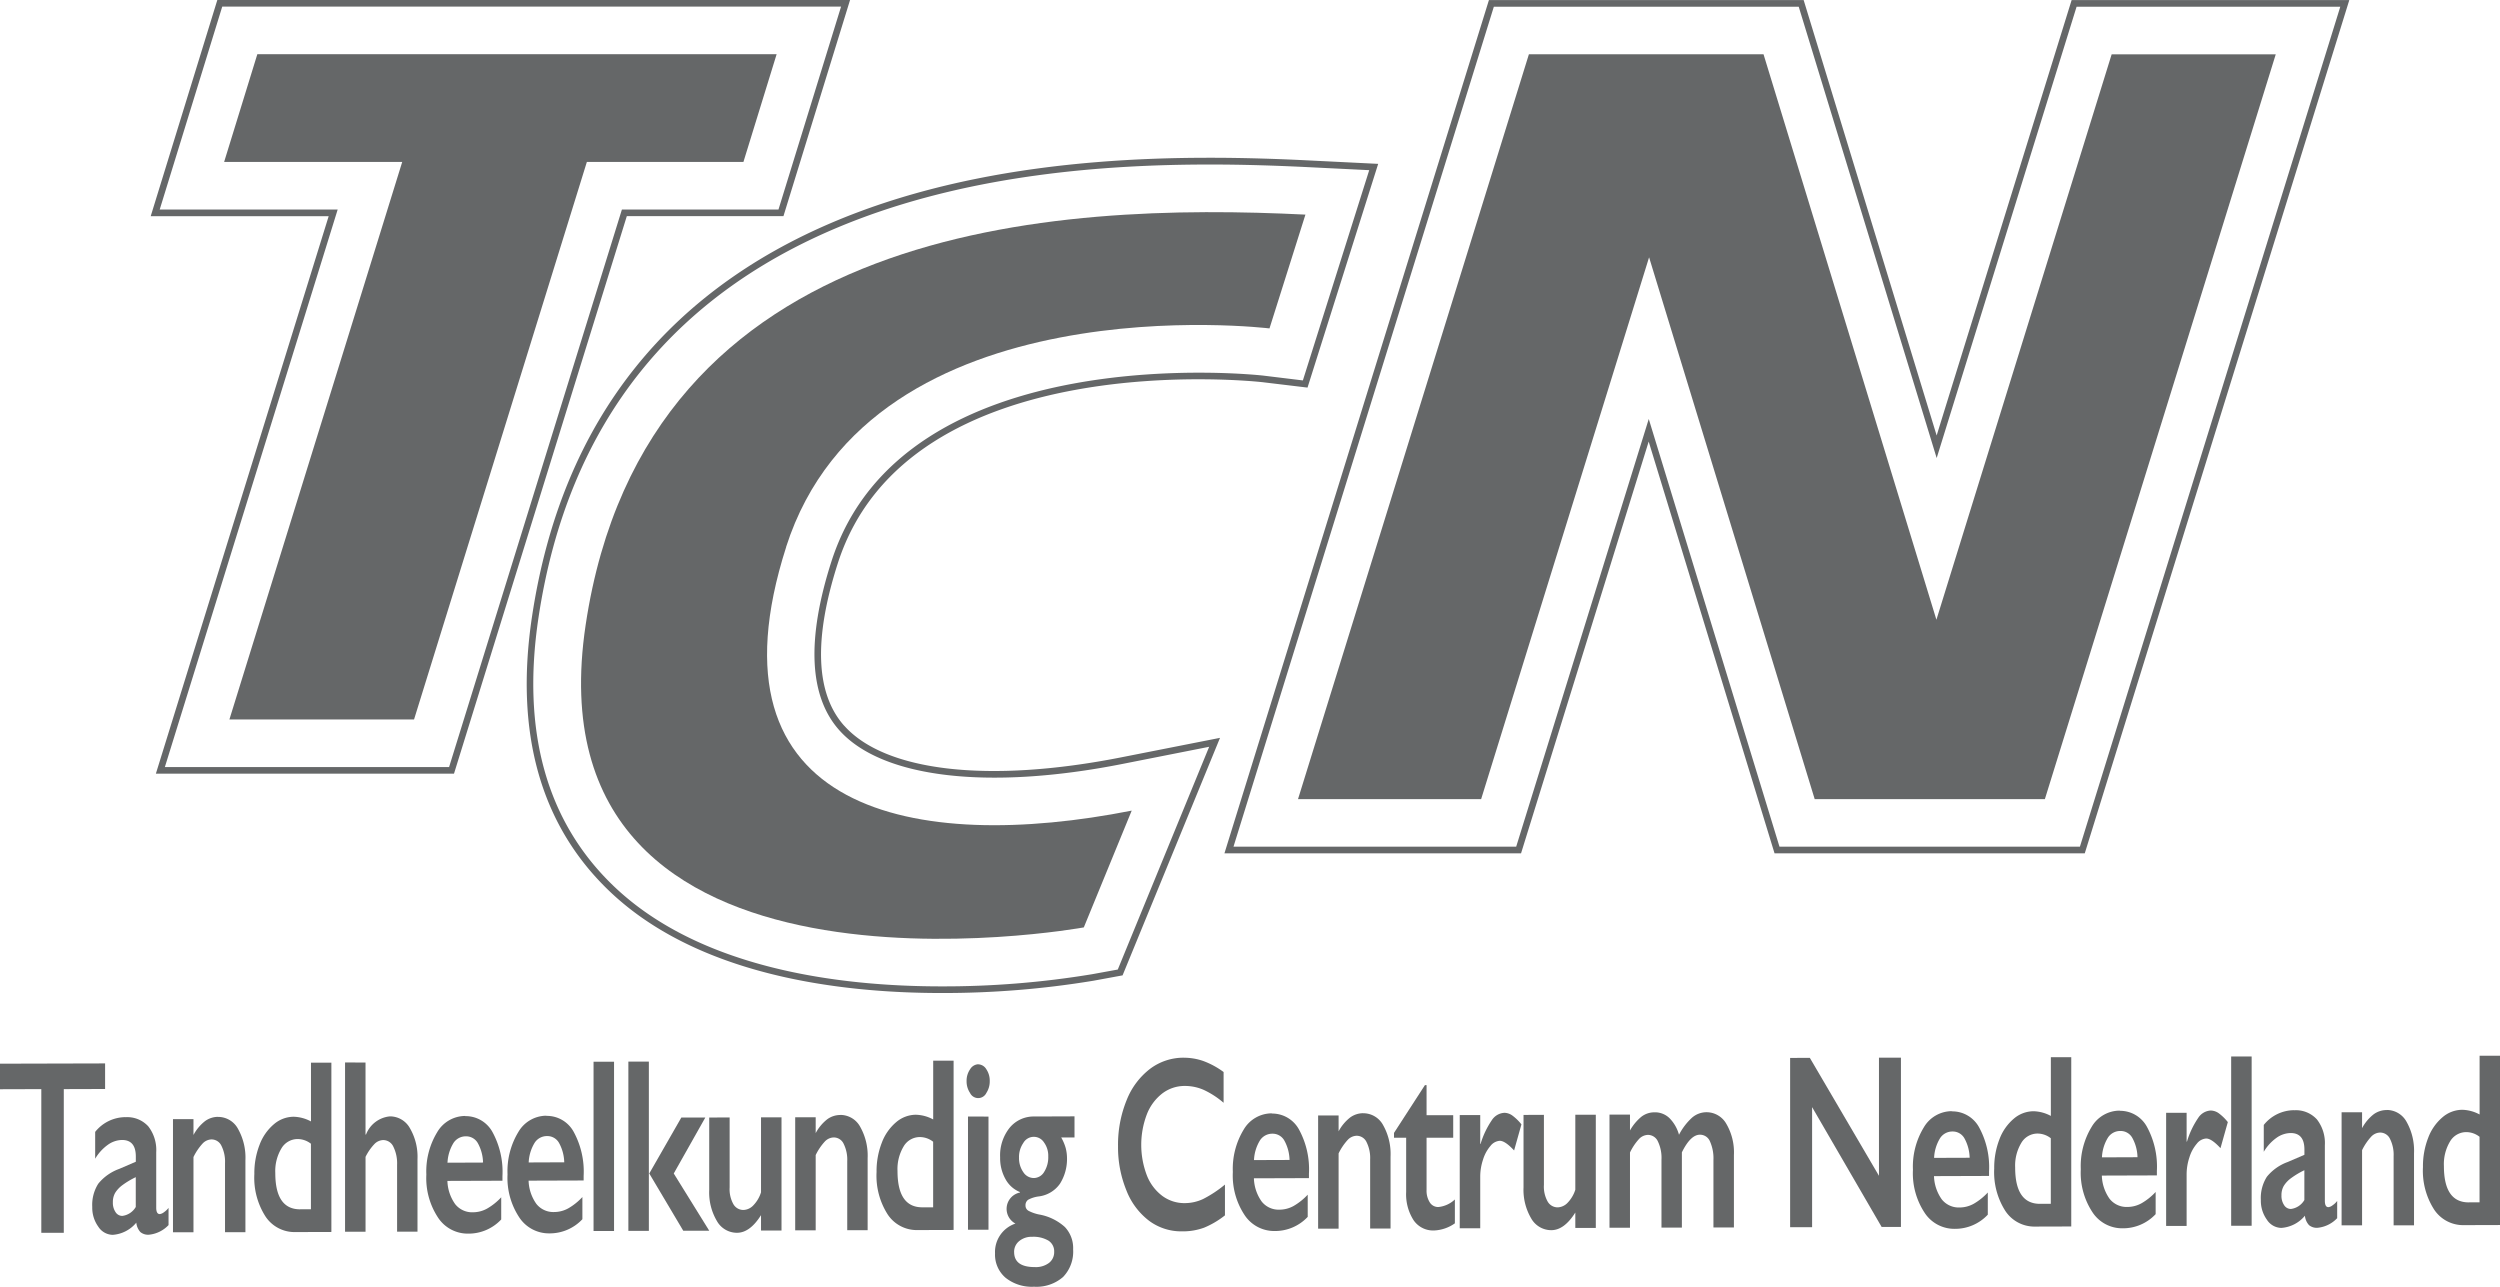 <svg id="Group_355" data-name="Group 355" xmlns="http://www.w3.org/2000/svg" xmlns:xlink="http://www.w3.org/1999/xlink" width="139.799" height="71.953" viewBox="0 0 139.799 71.953">
  <defs>
    <clipPath id="clip-path">
      <rect id="Rectangle_701" data-name="Rectangle 701" width="139.799" height="71.953" fill="none"/>
    </clipPath>
  </defs>
  <path id="Path_231" data-name="Path 231" d="M0,240.336v1.429l2.31-.007v8.036l1.257,0v-8.036l2.31-.007v-1.43Z" transform="translate(0 -180.855)" fill="#656768"/>
  <g id="Group_352" data-name="Group 352">
    <g id="Group_351" data-name="Group 351" clip-path="url(#clip-path)">
      <path id="Path_232" data-name="Path 232" d="M22.708,252.489a1.586,1.586,0,0,1,1.281.514,2.156,2.156,0,0,1,.442,1.445v3.1q0,.359.2.358a.477.477,0,0,0,.235-.106,1.111,1.111,0,0,0,.254-.241v.962a1.743,1.743,0,0,1-1.1.539.68.68,0,0,1-.473-.147.906.906,0,0,1-.23-.528,1.882,1.882,0,0,1-1.318.682.979.979,0,0,1-.808-.458,1.811,1.811,0,0,1-.337-1.1,2.212,2.212,0,0,1,.335-1.3,2.674,2.674,0,0,1,1.174-.83l.927-.4v-.291q0-.928-.773-.926a1.4,1.4,0,0,0-.787.267,2.555,2.555,0,0,0-.713.781v-1.5a2.179,2.179,0,0,1,1.69-.825m-.7,4.759a.927.927,0,0,0,.151.555.446.446,0,0,0,.375.209,1.019,1.019,0,0,0,.754-.5v-1.667a4.623,4.623,0,0,0-.752.45,1.573,1.573,0,0,0-.4.428,1.022,1.022,0,0,0-.128.529" transform="translate(-15.695 -190.015)" fill="#656768"/>
      <path id="Path_233" data-name="Path 233" d="M41.611,252.421a1.261,1.261,0,0,1,1.115.664,3.279,3.279,0,0,1,.417,1.757v4.025l-1.141,0v-3.855a1.986,1.986,0,0,0-.2-.975.612.612,0,0,0-.552-.357.709.709,0,0,0-.5.228,3.152,3.152,0,0,0-.512.757v4.208l-1.146,0v-6.329l1.146,0v.888a2.434,2.434,0,0,1,.65-.778,1.238,1.238,0,0,1,.724-.236" transform="translate(-29.419 -189.964)" fill="#656768"/>
      <path id="Path_234" data-name="Path 234" d="M60.649,243.436v-3.28l1.141,0v9.466l-2.012.006a1.948,1.948,0,0,1-1.67-.868,4.017,4.017,0,0,1-.626-2.383,4.37,4.37,0,0,1,.291-1.627,2.775,2.775,0,0,1,.8-1.151,1.713,1.713,0,0,1,1.1-.42,2.145,2.145,0,0,1,.973.261m-.6,4.914.6,0v-3.666a1.213,1.213,0,0,0-.736-.262,1.052,1.052,0,0,0-.915.525,2.464,2.464,0,0,0-.342,1.37q0,2.04,1.392,2.035" transform="translate(-43.259 -180.731)" fill="#656768"/>
      <path id="Path_235" data-name="Path 235" d="M79.124,240.128v4.025h.028a1.592,1.592,0,0,1,1.336-1.014,1.275,1.275,0,0,1,1.118.661,3.173,3.173,0,0,1,.424,1.733v4.052l-1.141,0v-3.734a2.1,2.1,0,0,0-.207-1.013.627.627,0,0,0-.566-.374.711.711,0,0,0-.491.219,2.913,2.913,0,0,0-.5.72v4.188l-1.146,0v-9.466Z" transform="translate(-58.684 -180.712)" fill="#656768"/>
      <path id="Path_236" data-name="Path 236" d="M98.543,252.242a1.709,1.709,0,0,1,1.518.89,4.648,4.648,0,0,1,.559,2.472v.251l-3.078.01a2.36,2.36,0,0,0,.435,1.3,1.209,1.209,0,0,0,1,.454,1.632,1.632,0,0,0,.789-.209,3.351,3.351,0,0,0,.785-.629v1.24a2.5,2.5,0,0,1-1.854.792,1.985,1.985,0,0,1-1.681-.9,4,4,0,0,1-.652-2.4,4.216,4.216,0,0,1,.6-2.36,1.823,1.823,0,0,1,1.571-.92m1,2.606a2.352,2.352,0,0,0-.289-1.08.746.746,0,0,0-.666-.387.816.816,0,0,0-.7.375,2.3,2.3,0,0,0-.333,1.1Z" transform="translate(-72.523 -189.829)" fill="#656768"/>
      <path id="Path_237" data-name="Path 237" d="M116.894,252.183a1.708,1.708,0,0,1,1.518.89,4.648,4.648,0,0,1,.559,2.472v.251l-3.078.01a2.36,2.36,0,0,0,.435,1.3,1.209,1.209,0,0,0,1,.454,1.632,1.632,0,0,0,.789-.209,3.348,3.348,0,0,0,.784-.629v1.24a2.5,2.5,0,0,1-1.853.792,1.985,1.985,0,0,1-1.681-.9,4,4,0,0,1-.652-2.4,4.216,4.216,0,0,1,.6-2.36,1.823,1.823,0,0,1,1.571-.92m1,2.606a2.352,2.352,0,0,0-.289-1.08.746.746,0,0,0-.666-.387.816.816,0,0,0-.7.375,2.3,2.3,0,0,0-.333,1.1Z" transform="translate(-86.334 -189.784)" fill="#656768"/>
      <path id="Path_238" data-name="Path 238" d="M135.288,239.948v9.466l-1.146,0v-9.466Z" transform="translate(-100.951 -180.577)" fill="#656768"/>
      <path id="Path_239" data-name="Path 239" d="M143.157,239.923v9.466l-1.146,0v-9.466Zm3.157,3.127-1.765,3.129,1.984,3.2-1.453,0-1.9-3.2,1.793-3.129Z" transform="translate(-106.873 -180.558)" fill="#656768"/>
      <path id="Path_240" data-name="Path 240" d="M161.428,252.515v3.916a1.708,1.708,0,0,0,.212.938.643.643,0,0,0,.561.32.8.8,0,0,0,.554-.26,1.837,1.837,0,0,0,.428-.726V252.51l1.146,0v6.329l-1.146,0v-.861q-.619.985-1.341.987a1.288,1.288,0,0,1-1.127-.66,3.145,3.145,0,0,1-.429-1.733v-4.052Z" transform="translate(-120.627 -190.028)" fill="#656768"/>
      <path id="Path_241" data-name="Path 241" d="M182.231,251.97a1.261,1.261,0,0,1,1.115.664,3.279,3.279,0,0,1,.417,1.757v4.025l-1.141,0v-3.855a1.987,1.987,0,0,0-.2-.975.611.611,0,0,0-.552-.357.708.708,0,0,0-.5.228,3.144,3.144,0,0,0-.512.757v4.208l-1.146,0V252.1l1.146,0v.888a2.439,2.439,0,0,1,.65-.778,1.238,1.238,0,0,1,.724-.236" transform="translate(-135.245 -189.624)" fill="#656768"/>
      <path id="Path_242" data-name="Path 242" d="M201.268,242.985v-3.28l1.141,0v9.466l-2.012.006a1.949,1.949,0,0,1-1.67-.868,4.017,4.017,0,0,1-.626-2.383,4.372,4.372,0,0,1,.291-1.627,2.775,2.775,0,0,1,.8-1.151,1.714,1.714,0,0,1,1.1-.42,2.142,2.142,0,0,1,.973.262m-.6,4.914.6,0v-3.666a1.21,1.21,0,0,0-.736-.262,1.051,1.051,0,0,0-.915.524,2.465,2.465,0,0,0-.342,1.37q0,2.04,1.392,2.035" transform="translate(-149.084 -180.392)" fill="#656768"/>
      <path id="Path_243" data-name="Path 243" d="M219.094,240.534a.548.548,0,0,1,.457.276,1.142,1.142,0,0,1,.191.664,1.181,1.181,0,0,1-.189.661.506.506,0,0,1-.913,0,1.156,1.156,0,0,1-.193-.66,1.126,1.126,0,0,1,.2-.668.558.558,0,0,1,.452-.276m.573,2.925v6.328l-1.146,0v-6.329Z" transform="translate(-164.396 -181.018)" fill="#656768"/>
      <path id="Path_244" data-name="Path 244" d="M229.327,252.294v1.179l-.745,0a2.615,2.615,0,0,1,.254.6,2.331,2.331,0,0,1,.072.593,2.588,2.588,0,0,1-.391,1.39,1.7,1.7,0,0,1-1.183.715,1.668,1.668,0,0,0-.6.188.372.372,0,0,0-.147.322.33.33,0,0,0,.179.3,2.239,2.239,0,0,0,.575.2,2.9,2.9,0,0,1,1.446.7,1.71,1.71,0,0,1,.463,1.252,2.04,2.04,0,0,1-.563,1.544,2.263,2.263,0,0,1-1.621.544,2.353,2.353,0,0,1-1.592-.5,1.7,1.7,0,0,1-.591-1.36,1.674,1.674,0,0,1,1.141-1.671.932.932,0,0,1,.252-1.736v-.027a1.607,1.607,0,0,1-.808-.723,2.4,2.4,0,0,1-.3-1.219,2.473,2.473,0,0,1,.531-1.652,1.737,1.737,0,0,1,1.388-.631Zm-3.376,7.586q0,.847,1.164.843a1.217,1.217,0,0,0,.789-.236.756.756,0,0,0,.286-.614.707.707,0,0,0-.324-.632,1.656,1.656,0,0,0-.915-.211,1.069,1.069,0,0,0-.722.243.769.769,0,0,0-.279.607m.275-5.286a1.355,1.355,0,0,0,.24.822.7.7,0,0,0,.584.327.681.681,0,0,0,.582-.344,1.53,1.53,0,0,0,.228-.865,1.259,1.259,0,0,0-.238-.782.674.674,0,0,0-1.157.031,1.379,1.379,0,0,0-.24.811" transform="translate(-169.241 -189.868)" fill="#656768"/>
      <path id="Path_245" data-name="Path 245" d="M256.341,239.042a3.31,3.31,0,0,1,1.085.18,4.558,4.558,0,0,1,1.146.62v1.721a4.773,4.773,0,0,0-1.111-.722,2.611,2.611,0,0,0-1.064-.22,2.05,2.05,0,0,0-1.253.42,2.706,2.706,0,0,0-.868,1.179,4.8,4.8,0,0,0,0,3.388,2.621,2.621,0,0,0,.866,1.159,2.069,2.069,0,0,0,1.257.406,2.427,2.427,0,0,0,1.022-.227,6.621,6.621,0,0,0,1.227-.81v1.721a4.857,4.857,0,0,1-1.164.688,3.456,3.456,0,0,1-1.239.207,3.017,3.017,0,0,1-1.839-.591,3.91,3.91,0,0,1-1.274-1.713,6.356,6.356,0,0,1-.463-2.455,6.591,6.591,0,0,1,.478-2.57,4.092,4.092,0,0,1,1.313-1.759,3.106,3.106,0,0,1,1.884-.623" transform="translate(-190.149 -179.895)" fill="#656768"/>
      <path id="Path_246" data-name="Path 246" d="M280.8,251.658a1.708,1.708,0,0,1,1.518.889,4.645,4.645,0,0,1,.559,2.472v.25l-3.078.01a2.359,2.359,0,0,0,.435,1.3,1.209,1.209,0,0,0,1,.454,1.631,1.631,0,0,0,.789-.209,3.372,3.372,0,0,0,.785-.629v1.24a2.5,2.5,0,0,1-1.854.792,1.983,1.983,0,0,1-1.681-.9,3.994,3.994,0,0,1-.652-2.4,4.218,4.218,0,0,1,.6-2.36,1.823,1.823,0,0,1,1.571-.92m1,2.606a2.352,2.352,0,0,0-.289-1.08.746.746,0,0,0-.666-.388.817.817,0,0,0-.7.375,2.3,2.3,0,0,0-.333,1.1Z" transform="translate(-209.681 -189.389)" fill="#656768"/>
      <path id="Path_247" data-name="Path 247" d="M300.415,251.591a1.261,1.261,0,0,1,1.115.664,3.279,3.279,0,0,1,.416,1.757v4.025l-1.141,0v-3.855a1.986,1.986,0,0,0-.2-.975.612.612,0,0,0-.552-.357.71.71,0,0,0-.5.229,3.159,3.159,0,0,0-.512.757v4.208l-1.145,0v-6.329l1.145,0v.888a2.446,2.446,0,0,1,.65-.778,1.239,1.239,0,0,1,.724-.236" transform="translate(-224.187 -189.339)" fill="#656768"/>
      <path id="Path_248" data-name="Path 248" d="M316.771,245.247h.093v1.68l1.49,0v1.26l-1.49,0v2.92a1.216,1.216,0,0,0,.177.691.551.551,0,0,0,.484.263,1.563,1.563,0,0,0,.922-.423v1.335a2.175,2.175,0,0,1-1.164.4,1.321,1.321,0,0,1-1.148-.579,2.679,2.679,0,0,1-.412-1.577v-3.029l-.68,0v-.271Z" transform="translate(-237.091 -184.565)" fill="#656768"/>
      <path id="Path_249" data-name="Path 249" d="M332.38,251.489a.793.793,0,0,1,.449.148,2.659,2.659,0,0,1,.515.5l-.41,1.458q-.5-.54-.8-.54a.726.726,0,0,0-.524.29,2.121,2.121,0,0,0-.414.764,3.021,3.021,0,0,0-.156.949v2.887l-1.146,0v-6.329l1.146,0v1.613h.019a4.807,4.807,0,0,1,.629-1.326.891.891,0,0,1,.694-.412" transform="translate(-248.266 -189.262)" fill="#656768"/>
      <path id="Path_250" data-name="Path 250" d="M345.452,251.925v3.916a1.705,1.705,0,0,0,.212.938.643.643,0,0,0,.561.32.8.8,0,0,0,.554-.259,1.838,1.838,0,0,0,.429-.726V251.92l1.146,0v6.329l-1.146,0v-.861q-.619.985-1.341.987a1.288,1.288,0,0,1-1.127-.66,3.147,3.147,0,0,1-.428-1.733v-4.052Z" transform="translate(-259.117 -189.584)" fill="#656768"/>
      <path id="Path_251" data-name="Path 251" d="M366.254,251.352a1.16,1.16,0,0,1,.85.34,2.1,2.1,0,0,1,.519.916,3.41,3.41,0,0,1,.734-.961,1.239,1.239,0,0,1,.8-.3,1.273,1.273,0,0,1,1.113.65,3.162,3.162,0,0,1,.424,1.743v4.052l-1.145,0v-3.774a2.31,2.31,0,0,0-.193-1.036.6.6,0,0,0-.561-.378q-.526,0-1.011.986V257.8l-1.141,0V254a2.108,2.108,0,0,0-.2-1.019.614.614,0,0,0-.549-.367.712.712,0,0,0-.512.236,3.1,3.1,0,0,0-.5.75v4.208l-1.146,0v-6.329l1.146,0v.888a2.763,2.763,0,0,1,.633-.764,1.184,1.184,0,0,1,.741-.25" transform="translate(-273.734 -189.152)" fill="#656768"/>
      <path id="Path_252" data-name="Path 252" d="M405.664,239.032l3.865,6.594V239.02l1.229,0v9.466l-1.08,0-3.888-6.7V248.5l-1.229,0v-9.466Z" transform="translate(-304.458 -179.876)" fill="#656768"/>
      <path id="Path_253" data-name="Path 253" d="M434.514,251.165a1.707,1.707,0,0,1,1.518.89,4.647,4.647,0,0,1,.559,2.471v.25l-3.079.01a2.367,2.367,0,0,0,.435,1.3,1.212,1.212,0,0,0,1,.454,1.634,1.634,0,0,0,.789-.209,3.358,3.358,0,0,0,.785-.629v1.24a2.5,2.5,0,0,1-1.853.792,1.983,1.983,0,0,1-1.681-.9,4,4,0,0,1-.652-2.4,4.218,4.218,0,0,1,.6-2.36,1.823,1.823,0,0,1,1.571-.92m1,2.605a2.35,2.35,0,0,0-.289-1.08.746.746,0,0,0-.666-.388.817.817,0,0,0-.7.375,2.3,2.3,0,0,0-.333,1.1Z" transform="translate(-325.364 -189.018)" fill="#656768"/>
      <path id="Path_254" data-name="Path 254" d="M453.858,242.175V238.9l1.141,0v9.466l-2.012.006a1.949,1.949,0,0,1-1.67-.869,4.016,4.016,0,0,1-.626-2.383,4.373,4.373,0,0,1,.291-1.627,2.776,2.776,0,0,1,.8-1.151,1.712,1.712,0,0,1,1.1-.42,2.145,2.145,0,0,1,.973.261m-.6,4.914.6,0v-3.665a1.21,1.21,0,0,0-.736-.262,1.052,1.052,0,0,0-.915.525,2.464,2.464,0,0,0-.342,1.37q0,2.04,1.393,2.035" transform="translate(-339.175 -179.782)" fill="#656768"/>
      <path id="Path_255" data-name="Path 255" d="M472.44,251.043a1.708,1.708,0,0,1,1.519.89,4.647,4.647,0,0,1,.559,2.471v.251l-3.078.01a2.363,2.363,0,0,0,.435,1.3,1.21,1.21,0,0,0,1,.454,1.632,1.632,0,0,0,.789-.209,3.348,3.348,0,0,0,.785-.629v1.24a2.5,2.5,0,0,1-1.853.792,1.984,1.984,0,0,1-1.681-.9,4,4,0,0,1-.652-2.4,4.216,4.216,0,0,1,.6-2.36,1.823,1.823,0,0,1,1.571-.92m1,2.605a2.347,2.347,0,0,0-.289-1.08.746.746,0,0,0-.666-.387.817.817,0,0,0-.7.375,2.3,2.3,0,0,0-.333,1.1Z" transform="translate(-353.906 -188.927)" fill="#656768"/>
      <path id="Path_256" data-name="Path 256" d="M492.026,250.978a.8.8,0,0,1,.449.147,2.668,2.668,0,0,1,.515.5l-.41,1.458q-.5-.541-.8-.54a.725.725,0,0,0-.524.29,2.119,2.119,0,0,0-.414.764,3.022,3.022,0,0,0-.156.949v2.887l-1.146,0v-6.329l1.146,0v1.613h.019a4.809,4.809,0,0,1,.629-1.327.891.891,0,0,1,.694-.412" transform="translate(-368.411 -188.878)" fill="#656768"/>
      <path id="Path_257" data-name="Path 257" d="M505.4,238.761v9.466l-1.145,0v-9.466Z" transform="translate(-379.489 -179.683)" fill="#656768"/>
      <path id="Path_258" data-name="Path 258" d="M512.813,250.918a1.585,1.585,0,0,1,1.281.514,2.156,2.156,0,0,1,.442,1.445v3.1q0,.36.2.359a.474.474,0,0,0,.235-.106,1.111,1.111,0,0,0,.254-.241v.962a1.742,1.742,0,0,1-1.1.539.681.681,0,0,1-.473-.148.9.9,0,0,1-.231-.528,1.879,1.879,0,0,1-1.318.682.979.979,0,0,1-.808-.458,1.811,1.811,0,0,1-.338-1.1,2.212,2.212,0,0,1,.335-1.3,2.674,2.674,0,0,1,1.174-.83l.927-.4v-.291q0-.928-.773-.926a1.4,1.4,0,0,0-.787.267,2.559,2.559,0,0,0-.713.781v-1.5a2.179,2.179,0,0,1,1.69-.825m-.7,4.759a.927.927,0,0,0,.151.555.447.447,0,0,0,.375.209,1.018,1.018,0,0,0,.754-.5V254.27a4.613,4.613,0,0,0-.752.45,1.561,1.561,0,0,0-.4.428,1.025,1.025,0,0,0-.128.529" transform="translate(-384.531 -188.832)" fill="#656768"/>
      <path id="Path_259" data-name="Path 259" d="M531.717,250.85a1.261,1.261,0,0,1,1.115.664,3.279,3.279,0,0,1,.416,1.757V257.3l-1.141,0v-3.855a1.988,1.988,0,0,0-.2-.975.612.612,0,0,0-.552-.357.708.708,0,0,0-.5.228,3.155,3.155,0,0,0-.512.757V257.3l-1.145,0V250.98l1.145,0v.888a2.446,2.446,0,0,1,.65-.778,1.237,1.237,0,0,1,.724-.236" transform="translate(-398.257 -188.781)" fill="#656768"/>
      <path id="Path_260" data-name="Path 260" d="M550.754,241.864v-3.279l1.141,0v9.466l-2.012.006a1.949,1.949,0,0,1-1.67-.869,4.016,4.016,0,0,1-.626-2.383,4.367,4.367,0,0,1,.291-1.627,2.775,2.775,0,0,1,.8-1.151,1.711,1.711,0,0,1,1.1-.42,2.144,2.144,0,0,1,.973.261m-.6,4.914.6,0v-3.665a1.21,1.21,0,0,0-.736-.262,1.052,1.052,0,0,0-.915.525,2.464,2.464,0,0,0-.342,1.37q0,2.04,1.393,2.035" transform="translate(-412.096 -179.548)" fill="#656768"/>
    </g>
  </g>
  <path id="Path_261" data-name="Path 261" d="M324.378.39h14.746l-14.56,46.971h-16.8l-7.31-23.917-7.414,23.917H277.232L291.791.39h17.049l7.714,25.238ZM324.1.019l-7.547,24.347L309.116.019h-17.6l-14.79,47.714h16.586l7.138-23.026,7.038,23.026h17.347L339.553.26l.074-.241Z" transform="translate(-208.256 -0.014)" fill="#656768"/>
  <path id="Path_262" data-name="Path 262" d="M38.06.371H72.665l-3.5,11.346H60.41L50.746,42.893H34.852l9.664-31.177H34.564ZM37.786,0,34.061,12.088h9.952L34.349,43.264H51.02l9.664-31.177h8.759L73.168,0Z" transform="translate(-25.633)" fill="#656768"/>
  <path id="Path_263" data-name="Path 263" d="M319.381,12.269H306.26L293.349,53.921h10.24l9.392-30.3,9.261,30.3h12.871l12.911-41.651h-9.176l-9.8,31.619Z" transform="translate(-220.765 -9.233)" fill="#656768"/>
  <path id="Path_264" data-name="Path 264" d="M50.654,18.275h9.959L50.949,49.452H61.274l9.664-31.177h8.755L81.55,12.25H52.511Z" transform="translate(-38.121 -9.219)" fill="#656768"/>
  <g id="Group_354" data-name="Group 354">
    <g id="Group_353" data-name="Group 353" clip-path="url(#clip-path)">
      <path id="Path_265" data-name="Path 265" d="M142.771,66.668C147.555,51.74,169.8,54.45,169.8,54.45l2.01-6.364c-13.854-.684-36.87.354-40.251,22.953s27.858,16.906,27.858,16.906l2.679-6.531c-12.021,2.374-24.1.183-19.321-14.746" transform="translate(-98.811 -36.085)" fill="#656768"/>
      <path id="Path_266" data-name="Path 266" d="M136.793,67.434c-1.6-1.791-1.718-4.845-.362-9.077C140.389,46.005,160.006,48.2,160.2,48.223l2.5.3,3.951-12.511-3.924-.194c-6.657-.329-16.519-.383-25.277,2.939C127.082,42.694,120.985,50.3,119.33,61.355c-.965,6.449.467,11.581,4.256,15.252,4.924,4.77,12.854,5.771,18.641,5.771a51.31,51.31,0,0,0,8.5-.687l1.631-.3,5.449-13.282L152.278,69.2c-7.406,1.462-13.195.8-15.485-1.77M157.2,68.609l-5.11,12.456-1.432.261a50.849,50.849,0,0,1-8.436.681c-5.718,0-13.548-.983-18.382-5.667-3.7-3.582-5.094-8.606-4.147-14.93,1.634-10.917,7.651-18.42,17.886-22.3,6.527-2.475,13.682-3.061,19.647-3.061,1.98,0,3.83.065,5.48.146l3.444.17L162.44,48.122l-2.193-.267c-.2-.024-20.119-2.251-24.169,10.389-1.4,4.366-1.251,7.541.438,9.437,2.379,2.67,8.3,3.376,15.834,1.887Z" transform="translate(-89.584 -26.849)" fill="#656768"/>
    </g>
  </g>
</svg>
